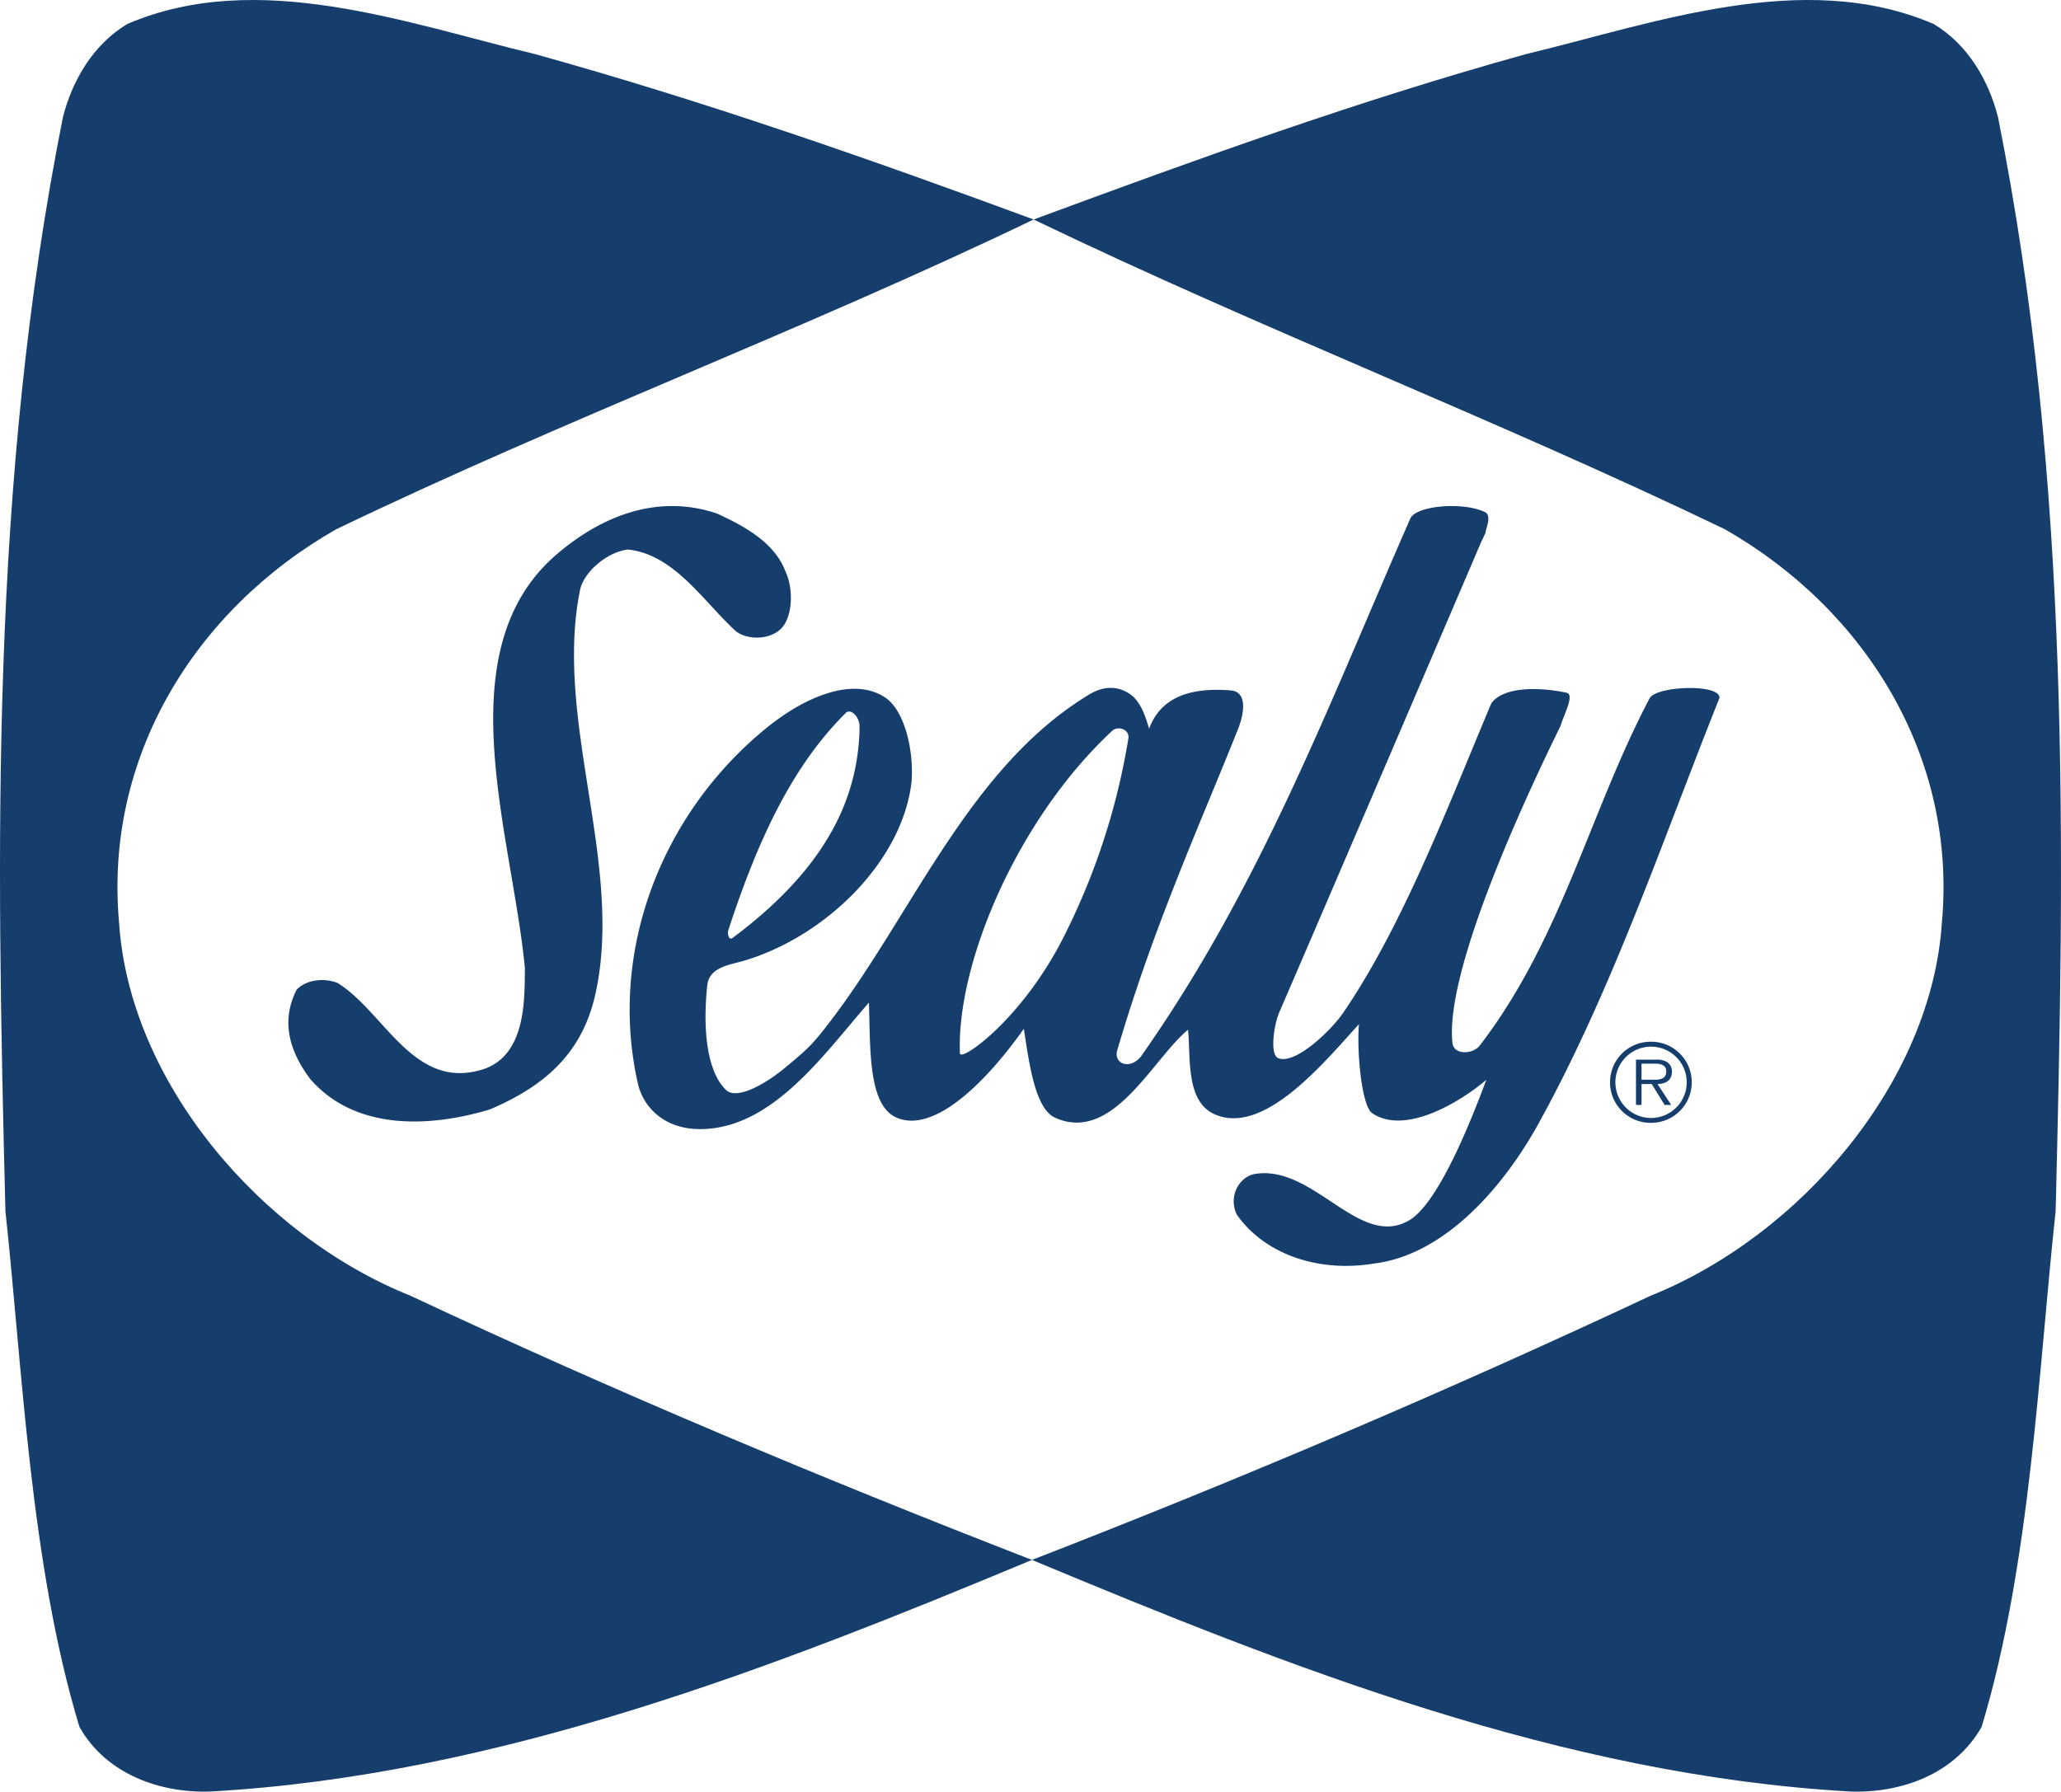 <svg xmlns="http://www.w3.org/2000/svg" viewBox="0 0 437.557 380.418">
    <path fill="#163e6d" d="M39.446,210.007C36.3,175.11,55.354,143.774,85.536,126.552c48.555-23.362,99.496-42.396,148.077-65.778-34.791-12.85-70.04-25.174-105.771-35.097C100.744,19.188,68.905,7.365,41.216,19.253,33.94,23.6,29.502,31.293,27.536,39.03c-15.537,77.84-14.139,155.769-12.214,232.3C18.948,304.74,20.586,346.373,31.033,380.835c5.726,10.16,17.31,14.139,27.97,13.722,61.017-3.45,119.386-26.288,174.258-49.169-44.425-17.242-88.965-35.925-131.904-56.073C69.473,276.53,41.632,243.903,39.446,210.007ZM438.354,39.03c-1.967-7.738-6.381-15.43-13.68-19.777-27.667-11.888-59.551-.065-86.604,6.424-35.75,9.924-69.688,22.247-104.457,35.097,48.558,23.381,98.208,42.416,146.766,65.778,30.134,17.222,49.233,48.558,46.065,83.456-2.183,33.896-30.027,66.523-61.889,79.308-42.962,20.149-86.863,38.831-131.293,56.073,54.852,22.881,112.611,45.719,173.647,49.169,10.641.416,22.225-3.562,27.97-13.722,10.402-34.462,12.085-76.095,15.711-109.504C452.492,194.8,453.913,116.87,438.354,39.03Z" transform="translate(-14.172 -14.168)"></path>
    <path fill="#163e6d" d="M364.427,162.369c-12.74,24.124-18.64,51.051-36.079,73.777-1.466,1.922-5.529,2.096-5.813-.523-1.88-16.851,19.319-59.877,22.968-67.373.656-2.318,3.058-6.601,1.244-6.995-6.553-1.376-13.657-1.114-15.995,2.316-9.33,22.183-18.728,47.053-31.403,65.626-2.619,3.846-10.38,11.232-13.877,9.614-1.705-.808-.898-6.905.304-9.721,11.105-25.68,42.877-99.893,42.877-99.893l.92-1.944c0-.875,1.418-3.585-.174-4.37-4.657-2.209-14.49-1.379-15.799,1.353-17.177,39.096-31.67,77.972-57.106,114.116-2.318,3.149-6.184,1.728-5.048-1.44,7.715-26.288,17.591-47.922,25.545-67.899.92-2.251,2.47-7.735-1.376-8.238-6.772-.546-14.597.307-17.481,8.106-.678-2.183-1.421-4.851-3.365-6.795-2.867-2.425-6.165-2.338-9.201-.546-25.177,15.101-37.196,45.587-54.306,68.403-4.437,5.897-5.309,6.727-10.666,11.142-4.389,3.587-10.138,6.601-12.279,4.524-3.759-3.627-5.07-11.823-3.998-22.18.414-3.914,4.676-4.35,7.799-5.267,17.397-5.157,33.677-21.175,35.579-38.004.523-6.772-1.531-15.275-5.684-17.94-6.815-4.437-17.065-.065-25.219,6.598-22.596,18.488-33.435,47.815-27.205,75.394,1.156,5.07,5.593,9.659,13.086,9.701,15.475.087,26.488-16.06,35.972-26.856.329,9.746-.219,21.831,5.9,24.431,8.064,3.475,19.276-7.929,26.988-18.88,1.095,6.97,2.296,16.958,6.665,18.902,12.259,5.487,20.694-12.543,28.193-18.683.608,5.723-.594,15.23,5.703,17.962,10.422,4.544,23.055-10.883,30.596-19.167-.504,5.29.481,17.31,2.797,18.905,6.992,4.783,18.837-2.448,24.234-7.079-3.933,10.596-10.509,26.44-16.432,29.87-10.534,6.078-20.129-11.798-32.585-9.898-3.475.549-5.836,4.809-3.933,8.697,6.227,8.765,17.853,12.194,28.978,10.36,15.517-1.834,27.996-16.935,35.075-29.765,15.689-28.494,25.981-59.242,38.373-90.273C379.724,159.355,366.132,159.726,364.427,162.369ZM168.751,211.824c6.666-20.455,14.051-35.424,24.999-46.288.985-.959,2.645.614,2.884,2.448l.022,1.289c-.433,12.72-5.419,28.018-26.944,44.036C168.819,213.965,168.622,212.26,168.751,211.824Zm71.635.501c-8.852,18.075-22.335,27.47-22.422,25.503-.743-19.077,12.194-49.782,32.385-68.532,1.117-1.004,3.5-.349,3.41,1.488A144.829,144.829,0,0,1,240.387,212.325ZM147.51,130.857c9.682,1.027,15.821,10.751,22.639,17.113,2.558,2.358,8.613,2.228,10.666-1.398,1.834-3.193,1.508-8.196.087-11.125-2.383-6.294-9.136-9.746-14.445-12.217-13.024-4.434-24.999.895-33.938,8.503-23.972,20.365-9.614,59.483-6.905,88.047-.11,6.269.349,17.917-8.371,21.26-15.056,5.222-21.22-11.778-31.358-18.137-2.406-.982-6.274-1.027-8.722,1.376-3.43,6.753-1.528,13.069,2.797,18.902,9.597,11.19,25.593,10.36,38.201,6.559,11.167-4.766,19.538-11.516,22.422-24.521,6.097-27.576-8.852-57.953-3.278-85.729C138.093,135.578,143.163,131.316,147.51,130.857Z" transform="translate(-14.172 -14.168)"></path>
    <path fill="#163e6d" d="M364.729,235.359a8.612,8.612,0,1,0,0,17.222,8.611,8.611,0,0,0,0-17.222Zm0,16.193a7.572,7.572,0,1,1,7.541-7.583A7.583,7.583,0,0,1,364.729,251.552Zm4.395-9.834a2.293,2.293,0,0,0-1.092-2.076,4.362,4.362,0,0,0-2.341-.478h-4.195v9.611h1.179v-4.434h2.164l2.735,4.434h1.398l-2.909-4.434C367.791,244.298,369.124,243.598,369.124,241.718Zm-4.657,1.705h-1.792v-3.41h2.732c1.224,0,2.515.197,2.515,1.683C367.923,243.662,365.824,243.423,364.468,243.423Z" transform="translate(-14.172 -14.168)"></path>
</svg>